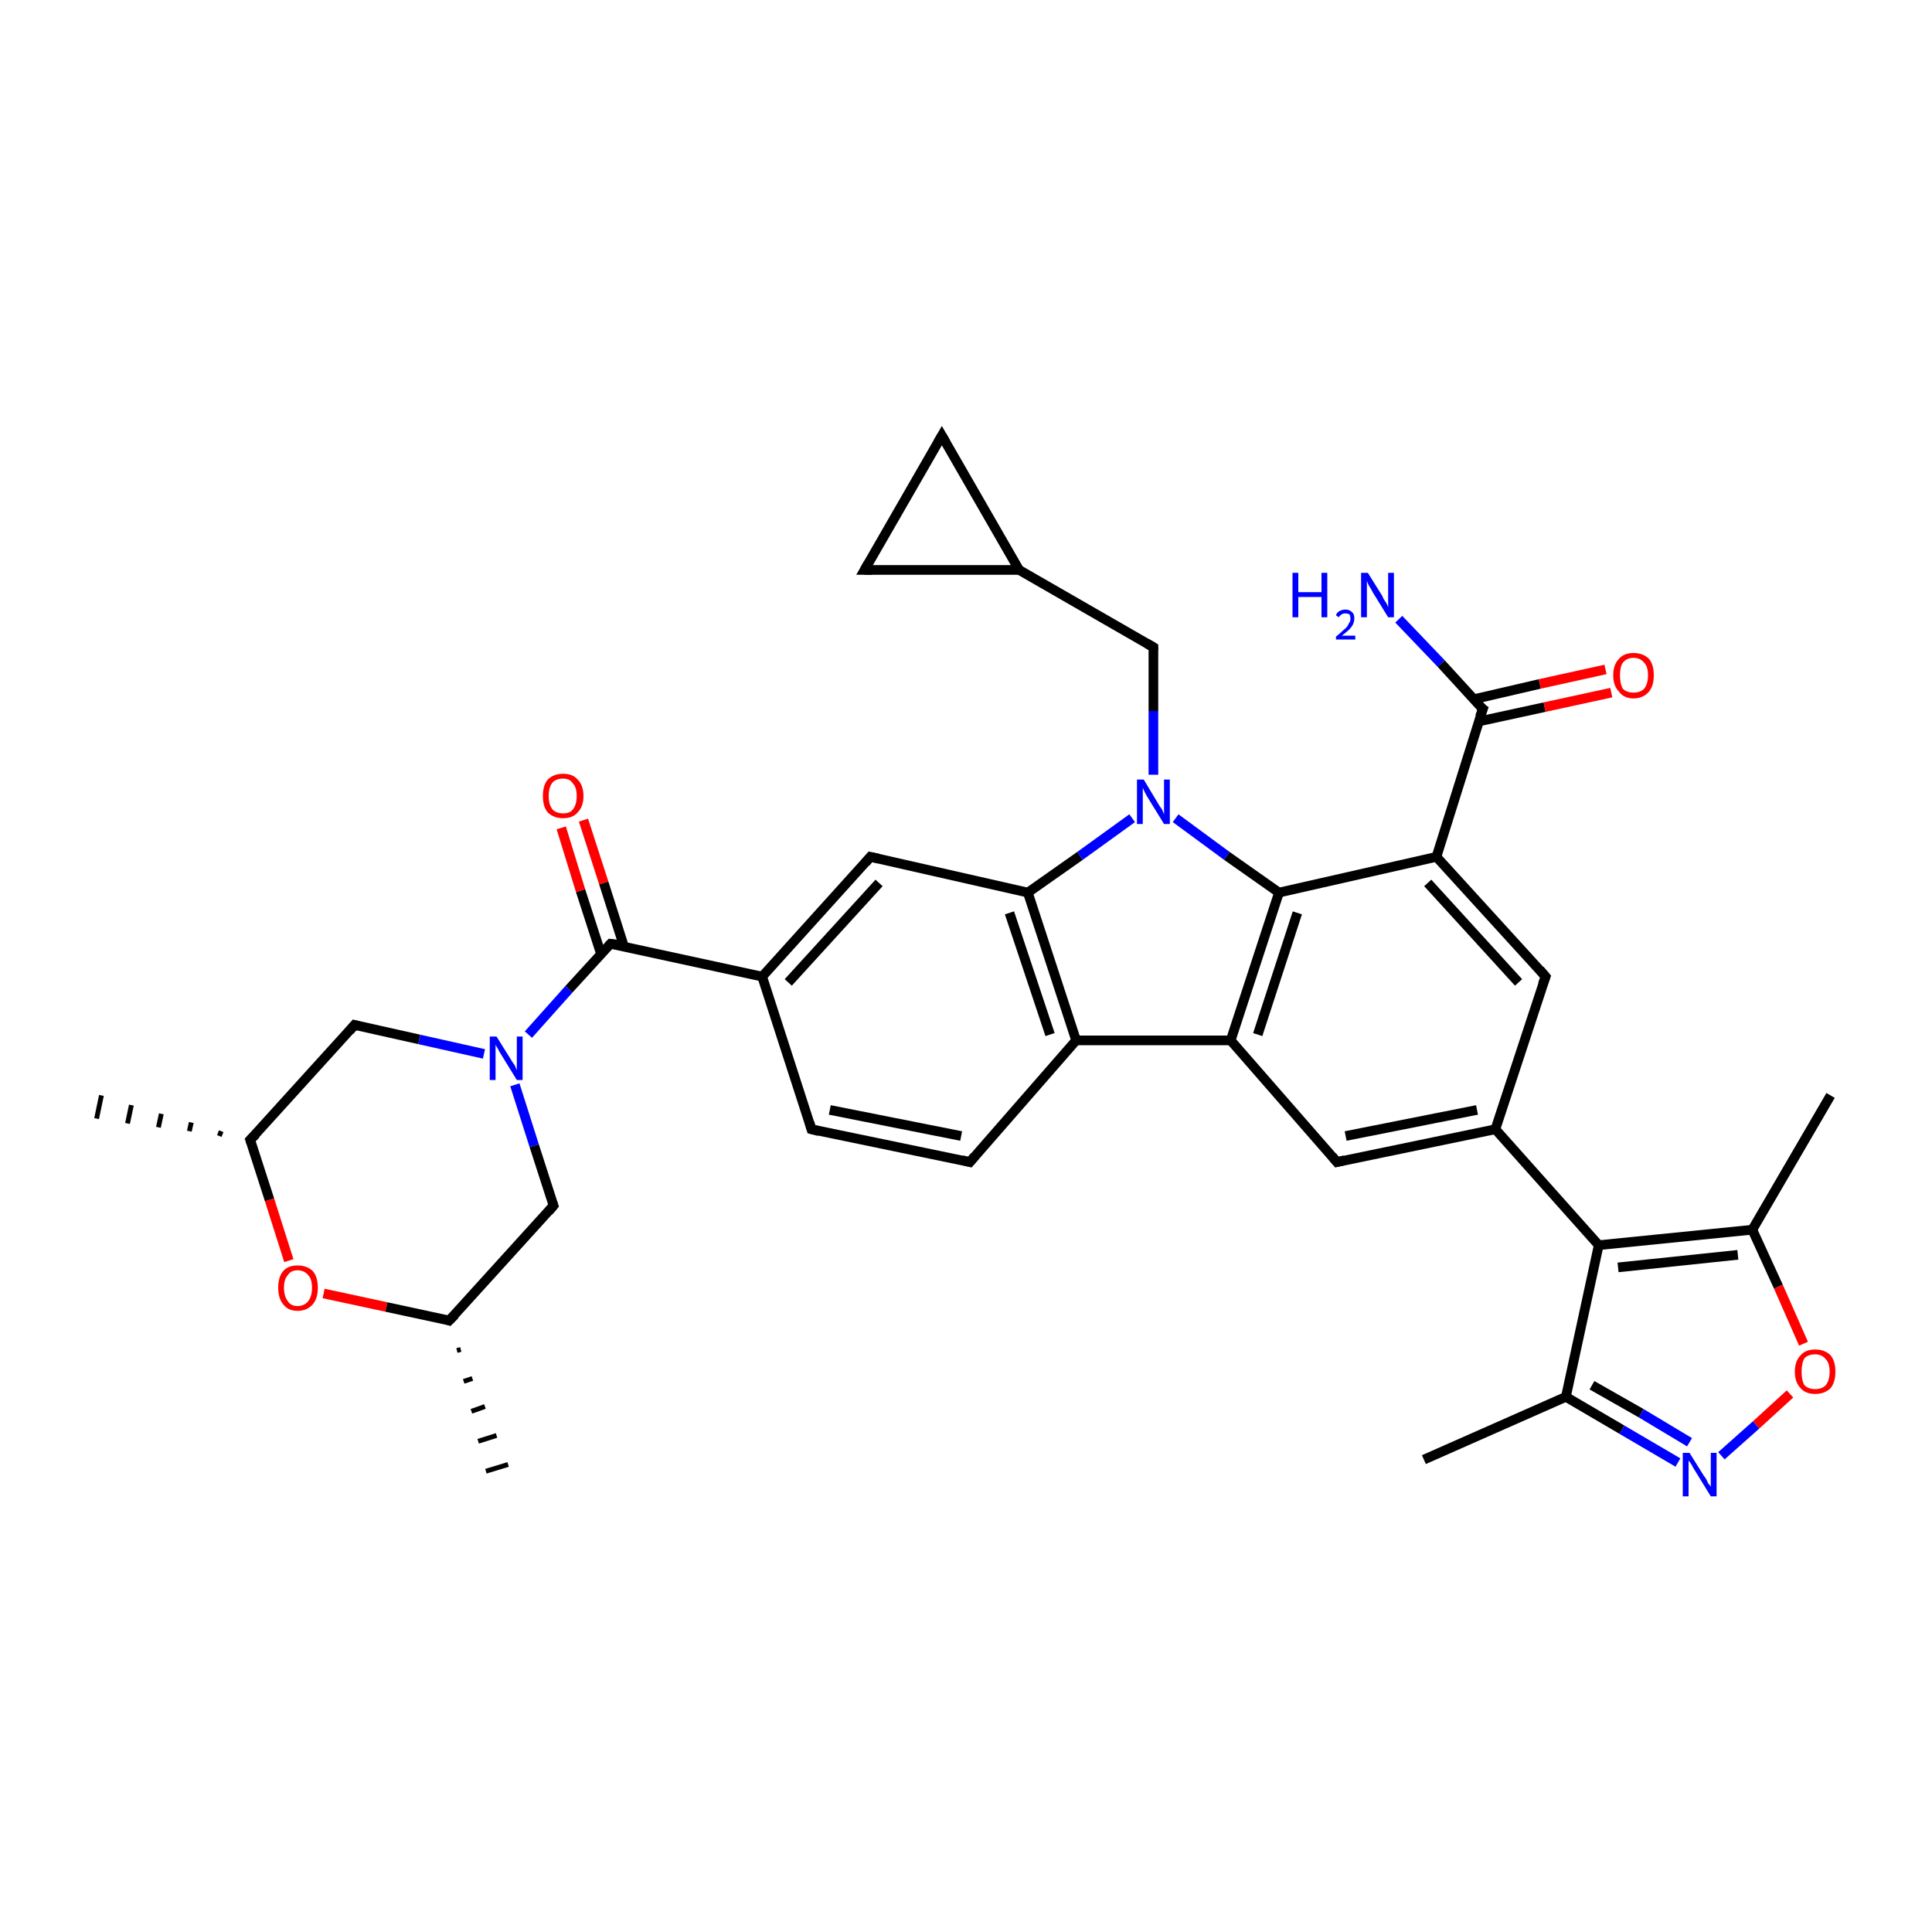 <?xml version='1.0' encoding='iso-8859-1'?>
<svg version='1.1' baseProfile='full'
              xmlns='http://www.w3.org/2000/svg'
                      xmlns:rdkit='http://www.rdkit.org/xml'
                      xmlns:xlink='http://www.w3.org/1999/xlink'
                  xml:space='preserve'
width='200px' height='200px' viewBox='0 0 200 200'>
<!-- END OF HEADER -->
<rect style='opacity:1.0;fill:#FFFFFF;stroke:none' width='200.0' height='200.0' x='0.0' y='0.0'> </rect>
<path class='bond-0 atom-5 atom-9' d='M 47.7,139.7 L 47.3,139.8' style='fill:none;fill-rule:evenodd;stroke:#000000;stroke-width:0.5px;stroke-linecap:butt;stroke-linejoin:miter;stroke-opacity:1' />
<path class='bond-0 atom-5 atom-9' d='M 48.9,142.7 L 48.0,143.0' style='fill:none;fill-rule:evenodd;stroke:#000000;stroke-width:0.5px;stroke-linecap:butt;stroke-linejoin:miter;stroke-opacity:1' />
<path class='bond-0 atom-5 atom-9' d='M 50.2,145.6 L 48.8,146.1' style='fill:none;fill-rule:evenodd;stroke:#000000;stroke-width:0.5px;stroke-linecap:butt;stroke-linejoin:miter;stroke-opacity:1' />
<path class='bond-0 atom-5 atom-9' d='M 51.4,148.6 L 49.5,149.2' style='fill:none;fill-rule:evenodd;stroke:#000000;stroke-width:0.5px;stroke-linecap:butt;stroke-linejoin:miter;stroke-opacity:1' />
<path class='bond-0 atom-5 atom-9' d='M 52.6,151.6 L 50.3,152.3' style='fill:none;fill-rule:evenodd;stroke:#000000;stroke-width:0.5px;stroke-linecap:butt;stroke-linejoin:miter;stroke-opacity:1' />
<path class='bond-1 atom-24 atom-5' d='M 33.5,133.9 L 40.0,135.3' style='fill:none;fill-rule:evenodd;stroke:#FF0000;stroke-width:1.0px;stroke-linecap:butt;stroke-linejoin:miter;stroke-opacity:1' />
<path class='bond-1 atom-24 atom-5' d='M 40.0,135.3 L 46.5,136.7' style='fill:none;fill-rule:evenodd;stroke:#000000;stroke-width:1.0px;stroke-linecap:butt;stroke-linejoin:miter;stroke-opacity:1' />
<path class='bond-2 atom-24 atom-6' d='M 29.9,130.5 L 27.9,124.2' style='fill:none;fill-rule:evenodd;stroke:#FF0000;stroke-width:1.0px;stroke-linecap:butt;stroke-linejoin:miter;stroke-opacity:1' />
<path class='bond-2 atom-24 atom-6' d='M 27.9,124.2 L 25.9,118.0' style='fill:none;fill-rule:evenodd;stroke:#000000;stroke-width:1.0px;stroke-linecap:butt;stroke-linejoin:miter;stroke-opacity:1' />
<path class='bond-3 atom-6 atom-26' d='M 22.7,117.6 L 22.9,117.1' style='fill:none;fill-rule:evenodd;stroke:#000000;stroke-width:0.5px;stroke-linecap:butt;stroke-linejoin:miter;stroke-opacity:1' />
<path class='bond-3 atom-6 atom-26' d='M 19.6,117.1 L 19.8,116.2' style='fill:none;fill-rule:evenodd;stroke:#000000;stroke-width:0.5px;stroke-linecap:butt;stroke-linejoin:miter;stroke-opacity:1' />
<path class='bond-3 atom-6 atom-26' d='M 16.4,116.7 L 16.7,115.3' style='fill:none;fill-rule:evenodd;stroke:#000000;stroke-width:0.5px;stroke-linecap:butt;stroke-linejoin:miter;stroke-opacity:1' />
<path class='bond-3 atom-6 atom-26' d='M 13.2,116.3 L 13.6,114.4' style='fill:none;fill-rule:evenodd;stroke:#000000;stroke-width:0.5px;stroke-linecap:butt;stroke-linejoin:miter;stroke-opacity:1' />
<path class='bond-3 atom-6 atom-26' d='M 10.0,115.8 L 10.5,113.4' style='fill:none;fill-rule:evenodd;stroke:#000000;stroke-width:0.5px;stroke-linecap:butt;stroke-linejoin:miter;stroke-opacity:1' />
<path class='bond-4 atom-5 atom-4' d='M 46.5,136.7 L 57.3,124.8' style='fill:none;fill-rule:evenodd;stroke:#000000;stroke-width:1.0px;stroke-linecap:butt;stroke-linejoin:miter;stroke-opacity:1' />
<path class='bond-5 atom-6 atom-25' d='M 25.9,118.0 L 36.7,106.1' style='fill:none;fill-rule:evenodd;stroke:#000000;stroke-width:1.0px;stroke-linecap:butt;stroke-linejoin:miter;stroke-opacity:1' />
<path class='bond-6 atom-4 atom-22' d='M 57.3,124.8 L 55.3,118.6' style='fill:none;fill-rule:evenodd;stroke:#000000;stroke-width:1.0px;stroke-linecap:butt;stroke-linejoin:miter;stroke-opacity:1' />
<path class='bond-6 atom-4 atom-22' d='M 55.3,118.6 L 53.3,112.3' style='fill:none;fill-rule:evenodd;stroke:#0000FF;stroke-width:1.0px;stroke-linecap:butt;stroke-linejoin:miter;stroke-opacity:1' />
<path class='bond-7 atom-25 atom-22' d='M 36.7,106.1 L 43.4,107.6' style='fill:none;fill-rule:evenodd;stroke:#000000;stroke-width:1.0px;stroke-linecap:butt;stroke-linejoin:miter;stroke-opacity:1' />
<path class='bond-7 atom-25 atom-22' d='M 43.4,107.6 L 50.1,109.1' style='fill:none;fill-rule:evenodd;stroke:#0000FF;stroke-width:1.0px;stroke-linecap:butt;stroke-linejoin:miter;stroke-opacity:1' />
<path class='bond-8 atom-29 atom-30' d='M 97.5,45.1 L 89.5,59.0' style='fill:none;fill-rule:evenodd;stroke:#000000;stroke-width:1.0px;stroke-linecap:butt;stroke-linejoin:miter;stroke-opacity:1' />
<path class='bond-9 atom-29 atom-28' d='M 97.5,45.1 L 105.5,59.0' style='fill:none;fill-rule:evenodd;stroke:#000000;stroke-width:1.0px;stroke-linecap:butt;stroke-linejoin:miter;stroke-opacity:1' />
<path class='bond-10 atom-22 atom-2' d='M 54.7,107.1 L 58.9,102.4' style='fill:none;fill-rule:evenodd;stroke:#0000FF;stroke-width:1.0px;stroke-linecap:butt;stroke-linejoin:miter;stroke-opacity:1' />
<path class='bond-10 atom-22 atom-2' d='M 58.9,102.4 L 63.2,97.7' style='fill:none;fill-rule:evenodd;stroke:#000000;stroke-width:1.0px;stroke-linecap:butt;stroke-linejoin:miter;stroke-opacity:1' />
<path class='bond-11 atom-30 atom-28' d='M 89.5,59.0 L 105.5,59.0' style='fill:none;fill-rule:evenodd;stroke:#000000;stroke-width:1.0px;stroke-linecap:butt;stroke-linejoin:miter;stroke-opacity:1' />
<path class='bond-12 atom-28 atom-27' d='M 105.5,59.0 L 119.4,67.0' style='fill:none;fill-rule:evenodd;stroke:#000000;stroke-width:1.0px;stroke-linecap:butt;stroke-linejoin:miter;stroke-opacity:1' />
<path class='bond-13 atom-2 atom-17' d='M 63.2,97.7 L 78.9,101.1' style='fill:none;fill-rule:evenodd;stroke:#000000;stroke-width:1.0px;stroke-linecap:butt;stroke-linejoin:miter;stroke-opacity:1' />
<path class='bond-14 atom-2 atom-23' d='M 64.6,98.0 L 62.5,91.4' style='fill:none;fill-rule:evenodd;stroke:#000000;stroke-width:1.0px;stroke-linecap:butt;stroke-linejoin:miter;stroke-opacity:1' />
<path class='bond-14 atom-2 atom-23' d='M 62.5,91.4 L 60.4,84.9' style='fill:none;fill-rule:evenodd;stroke:#FF0000;stroke-width:1.0px;stroke-linecap:butt;stroke-linejoin:miter;stroke-opacity:1' />
<path class='bond-14 atom-2 atom-23' d='M 62.2,98.7 L 60.1,92.2' style='fill:none;fill-rule:evenodd;stroke:#000000;stroke-width:1.0px;stroke-linecap:butt;stroke-linejoin:miter;stroke-opacity:1' />
<path class='bond-14 atom-2 atom-23' d='M 60.1,92.2 L 58.1,85.7' style='fill:none;fill-rule:evenodd;stroke:#FF0000;stroke-width:1.0px;stroke-linecap:butt;stroke-linejoin:miter;stroke-opacity:1' />
<path class='bond-15 atom-17 atom-1' d='M 78.9,101.1 L 90.1,88.7' style='fill:none;fill-rule:evenodd;stroke:#000000;stroke-width:1.0px;stroke-linecap:butt;stroke-linejoin:miter;stroke-opacity:1' />
<path class='bond-15 atom-17 atom-1' d='M 81.6,101.7 L 91.0,91.4' style='fill:none;fill-rule:evenodd;stroke:#000000;stroke-width:1.0px;stroke-linecap:butt;stroke-linejoin:miter;stroke-opacity:1' />
<path class='bond-16 atom-17 atom-18' d='M 78.9,101.1 L 84.0,116.9' style='fill:none;fill-rule:evenodd;stroke:#000000;stroke-width:1.0px;stroke-linecap:butt;stroke-linejoin:miter;stroke-opacity:1' />
<path class='bond-17 atom-1 atom-8' d='M 90.1,88.7 L 106.4,92.4' style='fill:none;fill-rule:evenodd;stroke:#000000;stroke-width:1.0px;stroke-linecap:butt;stroke-linejoin:miter;stroke-opacity:1' />
<path class='bond-18 atom-27 atom-0' d='M 119.4,67.0 L 119.4,73.6' style='fill:none;fill-rule:evenodd;stroke:#000000;stroke-width:1.0px;stroke-linecap:butt;stroke-linejoin:miter;stroke-opacity:1' />
<path class='bond-18 atom-27 atom-0' d='M 119.4,73.6 L 119.4,80.2' style='fill:none;fill-rule:evenodd;stroke:#0000FF;stroke-width:1.0px;stroke-linecap:butt;stroke-linejoin:miter;stroke-opacity:1' />
<path class='bond-19 atom-18 atom-19' d='M 84.0,116.9 L 100.4,120.3' style='fill:none;fill-rule:evenodd;stroke:#000000;stroke-width:1.0px;stroke-linecap:butt;stroke-linejoin:miter;stroke-opacity:1' />
<path class='bond-19 atom-18 atom-19' d='M 85.9,114.9 L 99.5,117.6' style='fill:none;fill-rule:evenodd;stroke:#000000;stroke-width:1.0px;stroke-linecap:butt;stroke-linejoin:miter;stroke-opacity:1' />
<path class='bond-20 atom-8 atom-0' d='M 106.4,92.4 L 111.8,88.6' style='fill:none;fill-rule:evenodd;stroke:#000000;stroke-width:1.0px;stroke-linecap:butt;stroke-linejoin:miter;stroke-opacity:1' />
<path class='bond-20 atom-8 atom-0' d='M 111.8,88.6 L 117.2,84.7' style='fill:none;fill-rule:evenodd;stroke:#0000FF;stroke-width:1.0px;stroke-linecap:butt;stroke-linejoin:miter;stroke-opacity:1' />
<path class='bond-21 atom-8 atom-7' d='M 106.4,92.4 L 111.4,107.7' style='fill:none;fill-rule:evenodd;stroke:#000000;stroke-width:1.0px;stroke-linecap:butt;stroke-linejoin:miter;stroke-opacity:1' />
<path class='bond-21 atom-8 atom-7' d='M 104.5,94.5 L 108.7,107.1' style='fill:none;fill-rule:evenodd;stroke:#000000;stroke-width:1.0px;stroke-linecap:butt;stroke-linejoin:miter;stroke-opacity:1' />
<path class='bond-22 atom-0 atom-10' d='M 121.7,84.7 L 127.0,88.6' style='fill:none;fill-rule:evenodd;stroke:#0000FF;stroke-width:1.0px;stroke-linecap:butt;stroke-linejoin:miter;stroke-opacity:1' />
<path class='bond-22 atom-0 atom-10' d='M 127.0,88.6 L 132.4,92.4' style='fill:none;fill-rule:evenodd;stroke:#000000;stroke-width:1.0px;stroke-linecap:butt;stroke-linejoin:miter;stroke-opacity:1' />
<path class='bond-23 atom-19 atom-7' d='M 100.4,120.3 L 111.4,107.7' style='fill:none;fill-rule:evenodd;stroke:#000000;stroke-width:1.0px;stroke-linecap:butt;stroke-linejoin:miter;stroke-opacity:1' />
<path class='bond-24 atom-21 atom-16' d='M 144.8,64.1 L 149.2,68.7' style='fill:none;fill-rule:evenodd;stroke:#0000FF;stroke-width:1.0px;stroke-linecap:butt;stroke-linejoin:miter;stroke-opacity:1' />
<path class='bond-24 atom-21 atom-16' d='M 149.2,68.7 L 153.5,73.4' style='fill:none;fill-rule:evenodd;stroke:#000000;stroke-width:1.0px;stroke-linecap:butt;stroke-linejoin:miter;stroke-opacity:1' />
<path class='bond-25 atom-7 atom-11' d='M 111.4,107.7 L 127.4,107.7' style='fill:none;fill-rule:evenodd;stroke:#000000;stroke-width:1.0px;stroke-linecap:butt;stroke-linejoin:miter;stroke-opacity:1' />
<path class='bond-26 atom-10 atom-11' d='M 132.4,92.4 L 127.4,107.7' style='fill:none;fill-rule:evenodd;stroke:#000000;stroke-width:1.0px;stroke-linecap:butt;stroke-linejoin:miter;stroke-opacity:1' />
<path class='bond-26 atom-10 atom-11' d='M 134.3,94.5 L 130.2,107.1' style='fill:none;fill-rule:evenodd;stroke:#000000;stroke-width:1.0px;stroke-linecap:butt;stroke-linejoin:miter;stroke-opacity:1' />
<path class='bond-27 atom-10 atom-15' d='M 132.4,92.4 L 148.7,88.7' style='fill:none;fill-rule:evenodd;stroke:#000000;stroke-width:1.0px;stroke-linecap:butt;stroke-linejoin:miter;stroke-opacity:1' />
<path class='bond-28 atom-11 atom-12' d='M 127.4,107.7 L 138.4,120.3' style='fill:none;fill-rule:evenodd;stroke:#000000;stroke-width:1.0px;stroke-linecap:butt;stroke-linejoin:miter;stroke-opacity:1' />
<path class='bond-29 atom-16 atom-15' d='M 153.5,73.4 L 148.7,88.7' style='fill:none;fill-rule:evenodd;stroke:#000000;stroke-width:1.0px;stroke-linecap:butt;stroke-linejoin:miter;stroke-opacity:1' />
<path class='bond-30 atom-16 atom-20' d='M 153.0,74.7 L 159.9,73.2' style='fill:none;fill-rule:evenodd;stroke:#000000;stroke-width:1.0px;stroke-linecap:butt;stroke-linejoin:miter;stroke-opacity:1' />
<path class='bond-30 atom-16 atom-20' d='M 159.9,73.2 L 166.8,71.7' style='fill:none;fill-rule:evenodd;stroke:#FF0000;stroke-width:1.0px;stroke-linecap:butt;stroke-linejoin:miter;stroke-opacity:1' />
<path class='bond-30 atom-16 atom-20' d='M 152.5,72.4 L 159.4,70.8' style='fill:none;fill-rule:evenodd;stroke:#000000;stroke-width:1.0px;stroke-linecap:butt;stroke-linejoin:miter;stroke-opacity:1' />
<path class='bond-30 atom-16 atom-20' d='M 159.4,70.8 L 166.2,69.3' style='fill:none;fill-rule:evenodd;stroke:#FF0000;stroke-width:1.0px;stroke-linecap:butt;stroke-linejoin:miter;stroke-opacity:1' />
<path class='bond-31 atom-15 atom-14' d='M 148.7,88.7 L 160.0,101.1' style='fill:none;fill-rule:evenodd;stroke:#000000;stroke-width:1.0px;stroke-linecap:butt;stroke-linejoin:miter;stroke-opacity:1' />
<path class='bond-31 atom-15 atom-14' d='M 147.8,91.4 L 157.2,101.7' style='fill:none;fill-rule:evenodd;stroke:#000000;stroke-width:1.0px;stroke-linecap:butt;stroke-linejoin:miter;stroke-opacity:1' />
<path class='bond-32 atom-12 atom-13' d='M 138.4,120.3 L 154.8,116.9' style='fill:none;fill-rule:evenodd;stroke:#000000;stroke-width:1.0px;stroke-linecap:butt;stroke-linejoin:miter;stroke-opacity:1' />
<path class='bond-32 atom-12 atom-13' d='M 139.3,117.6 L 152.9,114.9' style='fill:none;fill-rule:evenodd;stroke:#000000;stroke-width:1.0px;stroke-linecap:butt;stroke-linejoin:miter;stroke-opacity:1' />
<path class='bond-33 atom-35 atom-34' d='M 147.4,151.1 L 162.1,144.6' style='fill:none;fill-rule:evenodd;stroke:#000000;stroke-width:1.0px;stroke-linecap:butt;stroke-linejoin:miter;stroke-opacity:1' />
<path class='bond-34 atom-14 atom-13' d='M 160.0,101.1 L 154.8,116.9' style='fill:none;fill-rule:evenodd;stroke:#000000;stroke-width:1.0px;stroke-linecap:butt;stroke-linejoin:miter;stroke-opacity:1' />
<path class='bond-35 atom-13 atom-3' d='M 154.8,116.9 L 165.5,128.9' style='fill:none;fill-rule:evenodd;stroke:#000000;stroke-width:1.0px;stroke-linecap:butt;stroke-linejoin:miter;stroke-opacity:1' />
<path class='bond-36 atom-34 atom-3' d='M 162.1,144.6 L 165.5,128.9' style='fill:none;fill-rule:evenodd;stroke:#000000;stroke-width:1.0px;stroke-linecap:butt;stroke-linejoin:miter;stroke-opacity:1' />
<path class='bond-37 atom-34 atom-33' d='M 162.1,144.6 L 167.9,148.0' style='fill:none;fill-rule:evenodd;stroke:#000000;stroke-width:1.0px;stroke-linecap:butt;stroke-linejoin:miter;stroke-opacity:1' />
<path class='bond-37 atom-34 atom-33' d='M 167.9,148.0 L 173.7,151.4' style='fill:none;fill-rule:evenodd;stroke:#0000FF;stroke-width:1.0px;stroke-linecap:butt;stroke-linejoin:miter;stroke-opacity:1' />
<path class='bond-37 atom-34 atom-33' d='M 164.8,143.4 L 169.9,146.3' style='fill:none;fill-rule:evenodd;stroke:#000000;stroke-width:1.0px;stroke-linecap:butt;stroke-linejoin:miter;stroke-opacity:1' />
<path class='bond-37 atom-34 atom-33' d='M 169.9,146.3 L 174.9,149.3' style='fill:none;fill-rule:evenodd;stroke:#0000FF;stroke-width:1.0px;stroke-linecap:butt;stroke-linejoin:miter;stroke-opacity:1' />
<path class='bond-38 atom-3 atom-31' d='M 165.5,128.9 L 181.4,127.3' style='fill:none;fill-rule:evenodd;stroke:#000000;stroke-width:1.0px;stroke-linecap:butt;stroke-linejoin:miter;stroke-opacity:1' />
<path class='bond-38 atom-3 atom-31' d='M 167.5,131.2 L 179.9,129.9' style='fill:none;fill-rule:evenodd;stroke:#000000;stroke-width:1.0px;stroke-linecap:butt;stroke-linejoin:miter;stroke-opacity:1' />
<path class='bond-39 atom-33 atom-32' d='M 178.2,150.7 L 181.8,147.5' style='fill:none;fill-rule:evenodd;stroke:#0000FF;stroke-width:1.0px;stroke-linecap:butt;stroke-linejoin:miter;stroke-opacity:1' />
<path class='bond-39 atom-33 atom-32' d='M 181.8,147.5 L 185.3,144.3' style='fill:none;fill-rule:evenodd;stroke:#FF0000;stroke-width:1.0px;stroke-linecap:butt;stroke-linejoin:miter;stroke-opacity:1' />
<path class='bond-40 atom-31 atom-32' d='M 181.4,127.3 L 184.1,133.2' style='fill:none;fill-rule:evenodd;stroke:#000000;stroke-width:1.0px;stroke-linecap:butt;stroke-linejoin:miter;stroke-opacity:1' />
<path class='bond-40 atom-31 atom-32' d='M 184.1,133.2 L 186.7,139.1' style='fill:none;fill-rule:evenodd;stroke:#FF0000;stroke-width:1.0px;stroke-linecap:butt;stroke-linejoin:miter;stroke-opacity:1' />
<path class='bond-41 atom-31 atom-36' d='M 181.4,127.3 L 189.5,113.4' style='fill:none;fill-rule:evenodd;stroke:#000000;stroke-width:1.0px;stroke-linecap:butt;stroke-linejoin:miter;stroke-opacity:1' />
<path d='M 89.6,89.3 L 90.1,88.7 L 91.0,88.9' style='fill:none;stroke:#000000;stroke-width:1.0px;stroke-linecap:butt;stroke-linejoin:miter;stroke-opacity:1;' />
<path d='M 63.0,97.9 L 63.2,97.7 L 64.0,97.8' style='fill:none;stroke:#000000;stroke-width:1.0px;stroke-linecap:butt;stroke-linejoin:miter;stroke-opacity:1;' />
<path d='M 56.8,125.4 L 57.3,124.8 L 57.2,124.5' style='fill:none;stroke:#000000;stroke-width:1.0px;stroke-linecap:butt;stroke-linejoin:miter;stroke-opacity:1;' />
<path d='M 46.2,136.6 L 46.5,136.7 L 47.1,136.1' style='fill:none;stroke:#000000;stroke-width:1.0px;stroke-linecap:butt;stroke-linejoin:miter;stroke-opacity:1;' />
<path d='M 26.0,118.3 L 25.9,118.0 L 26.5,117.4' style='fill:none;stroke:#000000;stroke-width:1.0px;stroke-linecap:butt;stroke-linejoin:miter;stroke-opacity:1;' />
<path d='M 137.9,119.7 L 138.4,120.3 L 139.2,120.1' style='fill:none;stroke:#000000;stroke-width:1.0px;stroke-linecap:butt;stroke-linejoin:miter;stroke-opacity:1;' />
<path d='M 159.4,100.4 L 160.0,101.1 L 159.7,101.9' style='fill:none;stroke:#000000;stroke-width:1.0px;stroke-linecap:butt;stroke-linejoin:miter;stroke-opacity:1;' />
<path d='M 153.2,73.2 L 153.5,73.4 L 153.2,74.2' style='fill:none;stroke:#000000;stroke-width:1.0px;stroke-linecap:butt;stroke-linejoin:miter;stroke-opacity:1;' />
<path d='M 83.8,116.2 L 84.0,116.9 L 84.8,117.1' style='fill:none;stroke:#000000;stroke-width:1.0px;stroke-linecap:butt;stroke-linejoin:miter;stroke-opacity:1;' />
<path d='M 99.6,120.1 L 100.4,120.3 L 100.9,119.7' style='fill:none;stroke:#000000;stroke-width:1.0px;stroke-linecap:butt;stroke-linejoin:miter;stroke-opacity:1;' />
<path d='M 36.2,106.7 L 36.7,106.1 L 37.1,106.2' style='fill:none;stroke:#000000;stroke-width:1.0px;stroke-linecap:butt;stroke-linejoin:miter;stroke-opacity:1;' />
<path d='M 118.7,66.6 L 119.4,67.0 L 119.4,67.3' style='fill:none;stroke:#000000;stroke-width:1.0px;stroke-linecap:butt;stroke-linejoin:miter;stroke-opacity:1;' />
<path d='M 97.1,45.8 L 97.5,45.1 L 97.9,45.8' style='fill:none;stroke:#000000;stroke-width:1.0px;stroke-linecap:butt;stroke-linejoin:miter;stroke-opacity:1;' />
<path d='M 89.9,58.3 L 89.5,59.0 L 90.3,59.0' style='fill:none;stroke:#000000;stroke-width:1.0px;stroke-linecap:butt;stroke-linejoin:miter;stroke-opacity:1;' />
<path class='atom-0' d='M 118.4 80.7
L 119.9 83.2
Q 120.0 83.4, 120.3 83.8
Q 120.5 84.3, 120.5 84.3
L 120.5 80.7
L 121.1 80.7
L 121.1 85.3
L 120.5 85.3
L 118.9 82.7
Q 118.7 82.4, 118.5 82.0
Q 118.3 81.6, 118.3 81.5
L 118.3 85.3
L 117.7 85.3
L 117.7 80.7
L 118.4 80.7
' fill='#0000FF'/>
<path class='atom-20' d='M 167.0 69.9
Q 167.0 68.8, 167.6 68.2
Q 168.1 67.6, 169.1 67.6
Q 170.1 67.6, 170.7 68.2
Q 171.2 68.8, 171.2 69.9
Q 171.2 71.0, 170.7 71.6
Q 170.1 72.3, 169.1 72.3
Q 168.1 72.3, 167.6 71.6
Q 167.0 71.0, 167.0 69.9
M 169.1 71.7
Q 169.8 71.7, 170.2 71.3
Q 170.6 70.8, 170.6 69.9
Q 170.6 69.0, 170.2 68.6
Q 169.8 68.1, 169.1 68.1
Q 168.4 68.1, 168.0 68.6
Q 167.7 69.0, 167.7 69.9
Q 167.7 70.8, 168.0 71.3
Q 168.4 71.7, 169.1 71.7
' fill='#FF0000'/>
<path class='atom-21' d='M 133.8 59.3
L 134.4 59.3
L 134.4 61.3
L 136.8 61.3
L 136.8 59.3
L 137.4 59.3
L 137.4 63.9
L 136.8 63.9
L 136.8 61.8
L 134.4 61.8
L 134.4 63.9
L 133.8 63.9
L 133.8 59.3
' fill='#0000FF'/>
<path class='atom-21' d='M 138.3 63.7
Q 138.4 63.4, 138.6 63.3
Q 138.9 63.1, 139.3 63.1
Q 139.7 63.1, 140.0 63.4
Q 140.2 63.6, 140.2 64.0
Q 140.2 64.5, 139.9 64.9
Q 139.6 65.3, 138.9 65.8
L 140.3 65.8
L 140.3 66.2
L 138.3 66.2
L 138.3 65.9
Q 138.8 65.5, 139.1 65.2
Q 139.5 64.9, 139.6 64.6
Q 139.8 64.3, 139.8 64.1
Q 139.8 63.8, 139.7 63.6
Q 139.5 63.5, 139.3 63.5
Q 139.0 63.5, 138.9 63.6
Q 138.7 63.7, 138.6 63.9
L 138.3 63.7
' fill='#0000FF'/>
<path class='atom-21' d='M 141.6 59.3
L 143.1 61.7
Q 143.2 62.0, 143.5 62.4
Q 143.7 62.8, 143.7 62.9
L 143.7 59.3
L 144.3 59.3
L 144.3 63.9
L 143.7 63.9
L 142.1 61.3
Q 141.9 60.9, 141.7 60.6
Q 141.5 60.2, 141.5 60.1
L 141.5 63.9
L 140.9 63.9
L 140.9 59.3
L 141.6 59.3
' fill='#0000FF'/>
<path class='atom-22' d='M 51.4 107.3
L 52.9 109.7
Q 53.0 109.9, 53.3 110.3
Q 53.5 110.8, 53.5 110.8
L 53.5 107.3
L 54.1 107.3
L 54.1 111.8
L 53.5 111.8
L 51.9 109.2
Q 51.7 108.9, 51.5 108.5
Q 51.3 108.2, 51.3 108.1
L 51.3 111.8
L 50.7 111.8
L 50.7 107.3
L 51.4 107.3
' fill='#0000FF'/>
<path class='atom-23' d='M 56.2 82.4
Q 56.2 81.3, 56.7 80.7
Q 57.3 80.1, 58.3 80.1
Q 59.3 80.1, 59.8 80.7
Q 60.4 81.3, 60.4 82.4
Q 60.4 83.5, 59.8 84.1
Q 59.3 84.7, 58.3 84.7
Q 57.3 84.7, 56.7 84.1
Q 56.2 83.5, 56.2 82.4
M 58.3 84.2
Q 59.0 84.2, 59.3 83.8
Q 59.7 83.3, 59.7 82.4
Q 59.7 81.5, 59.3 81.1
Q 59.0 80.6, 58.3 80.6
Q 57.6 80.6, 57.2 81.0
Q 56.8 81.5, 56.8 82.4
Q 56.8 83.3, 57.2 83.8
Q 57.6 84.2, 58.3 84.2
' fill='#FF0000'/>
<path class='atom-24' d='M 28.8 133.3
Q 28.8 132.2, 29.3 131.6
Q 29.8 131.0, 30.8 131.0
Q 31.8 131.0, 32.4 131.6
Q 32.9 132.2, 32.9 133.3
Q 32.9 134.4, 32.4 135.0
Q 31.8 135.7, 30.8 135.7
Q 29.8 135.7, 29.3 135.0
Q 28.8 134.4, 28.8 133.3
M 30.8 135.2
Q 31.5 135.2, 31.9 134.7
Q 32.3 134.2, 32.3 133.3
Q 32.3 132.4, 31.9 132.0
Q 31.5 131.5, 30.8 131.5
Q 30.1 131.5, 29.8 132.0
Q 29.4 132.4, 29.4 133.3
Q 29.4 134.2, 29.8 134.7
Q 30.1 135.2, 30.8 135.2
' fill='#FF0000'/>
<path class='atom-32' d='M 185.8 142.0
Q 185.8 140.9, 186.4 140.3
Q 186.9 139.7, 187.9 139.7
Q 188.9 139.7, 189.5 140.3
Q 190.0 140.9, 190.0 142.0
Q 190.0 143.1, 189.5 143.7
Q 188.9 144.3, 187.9 144.3
Q 186.9 144.3, 186.4 143.7
Q 185.8 143.1, 185.8 142.0
M 187.9 143.8
Q 188.6 143.8, 189.0 143.4
Q 189.4 142.9, 189.4 142.0
Q 189.4 141.1, 189.0 140.7
Q 188.6 140.2, 187.9 140.2
Q 187.2 140.2, 186.8 140.6
Q 186.5 141.1, 186.5 142.0
Q 186.5 142.9, 186.8 143.4
Q 187.2 143.8, 187.9 143.8
' fill='#FF0000'/>
<path class='atom-33' d='M 174.9 150.4
L 176.4 152.8
Q 176.6 153.0, 176.8 153.5
Q 177.1 153.9, 177.1 153.9
L 177.1 150.4
L 177.7 150.4
L 177.7 154.9
L 177.1 154.9
L 175.5 152.3
Q 175.3 152.0, 175.1 151.6
Q 174.9 151.3, 174.8 151.2
L 174.8 154.9
L 174.2 154.9
L 174.2 150.4
L 174.9 150.4
' fill='#0000FF'/>
</svg>
